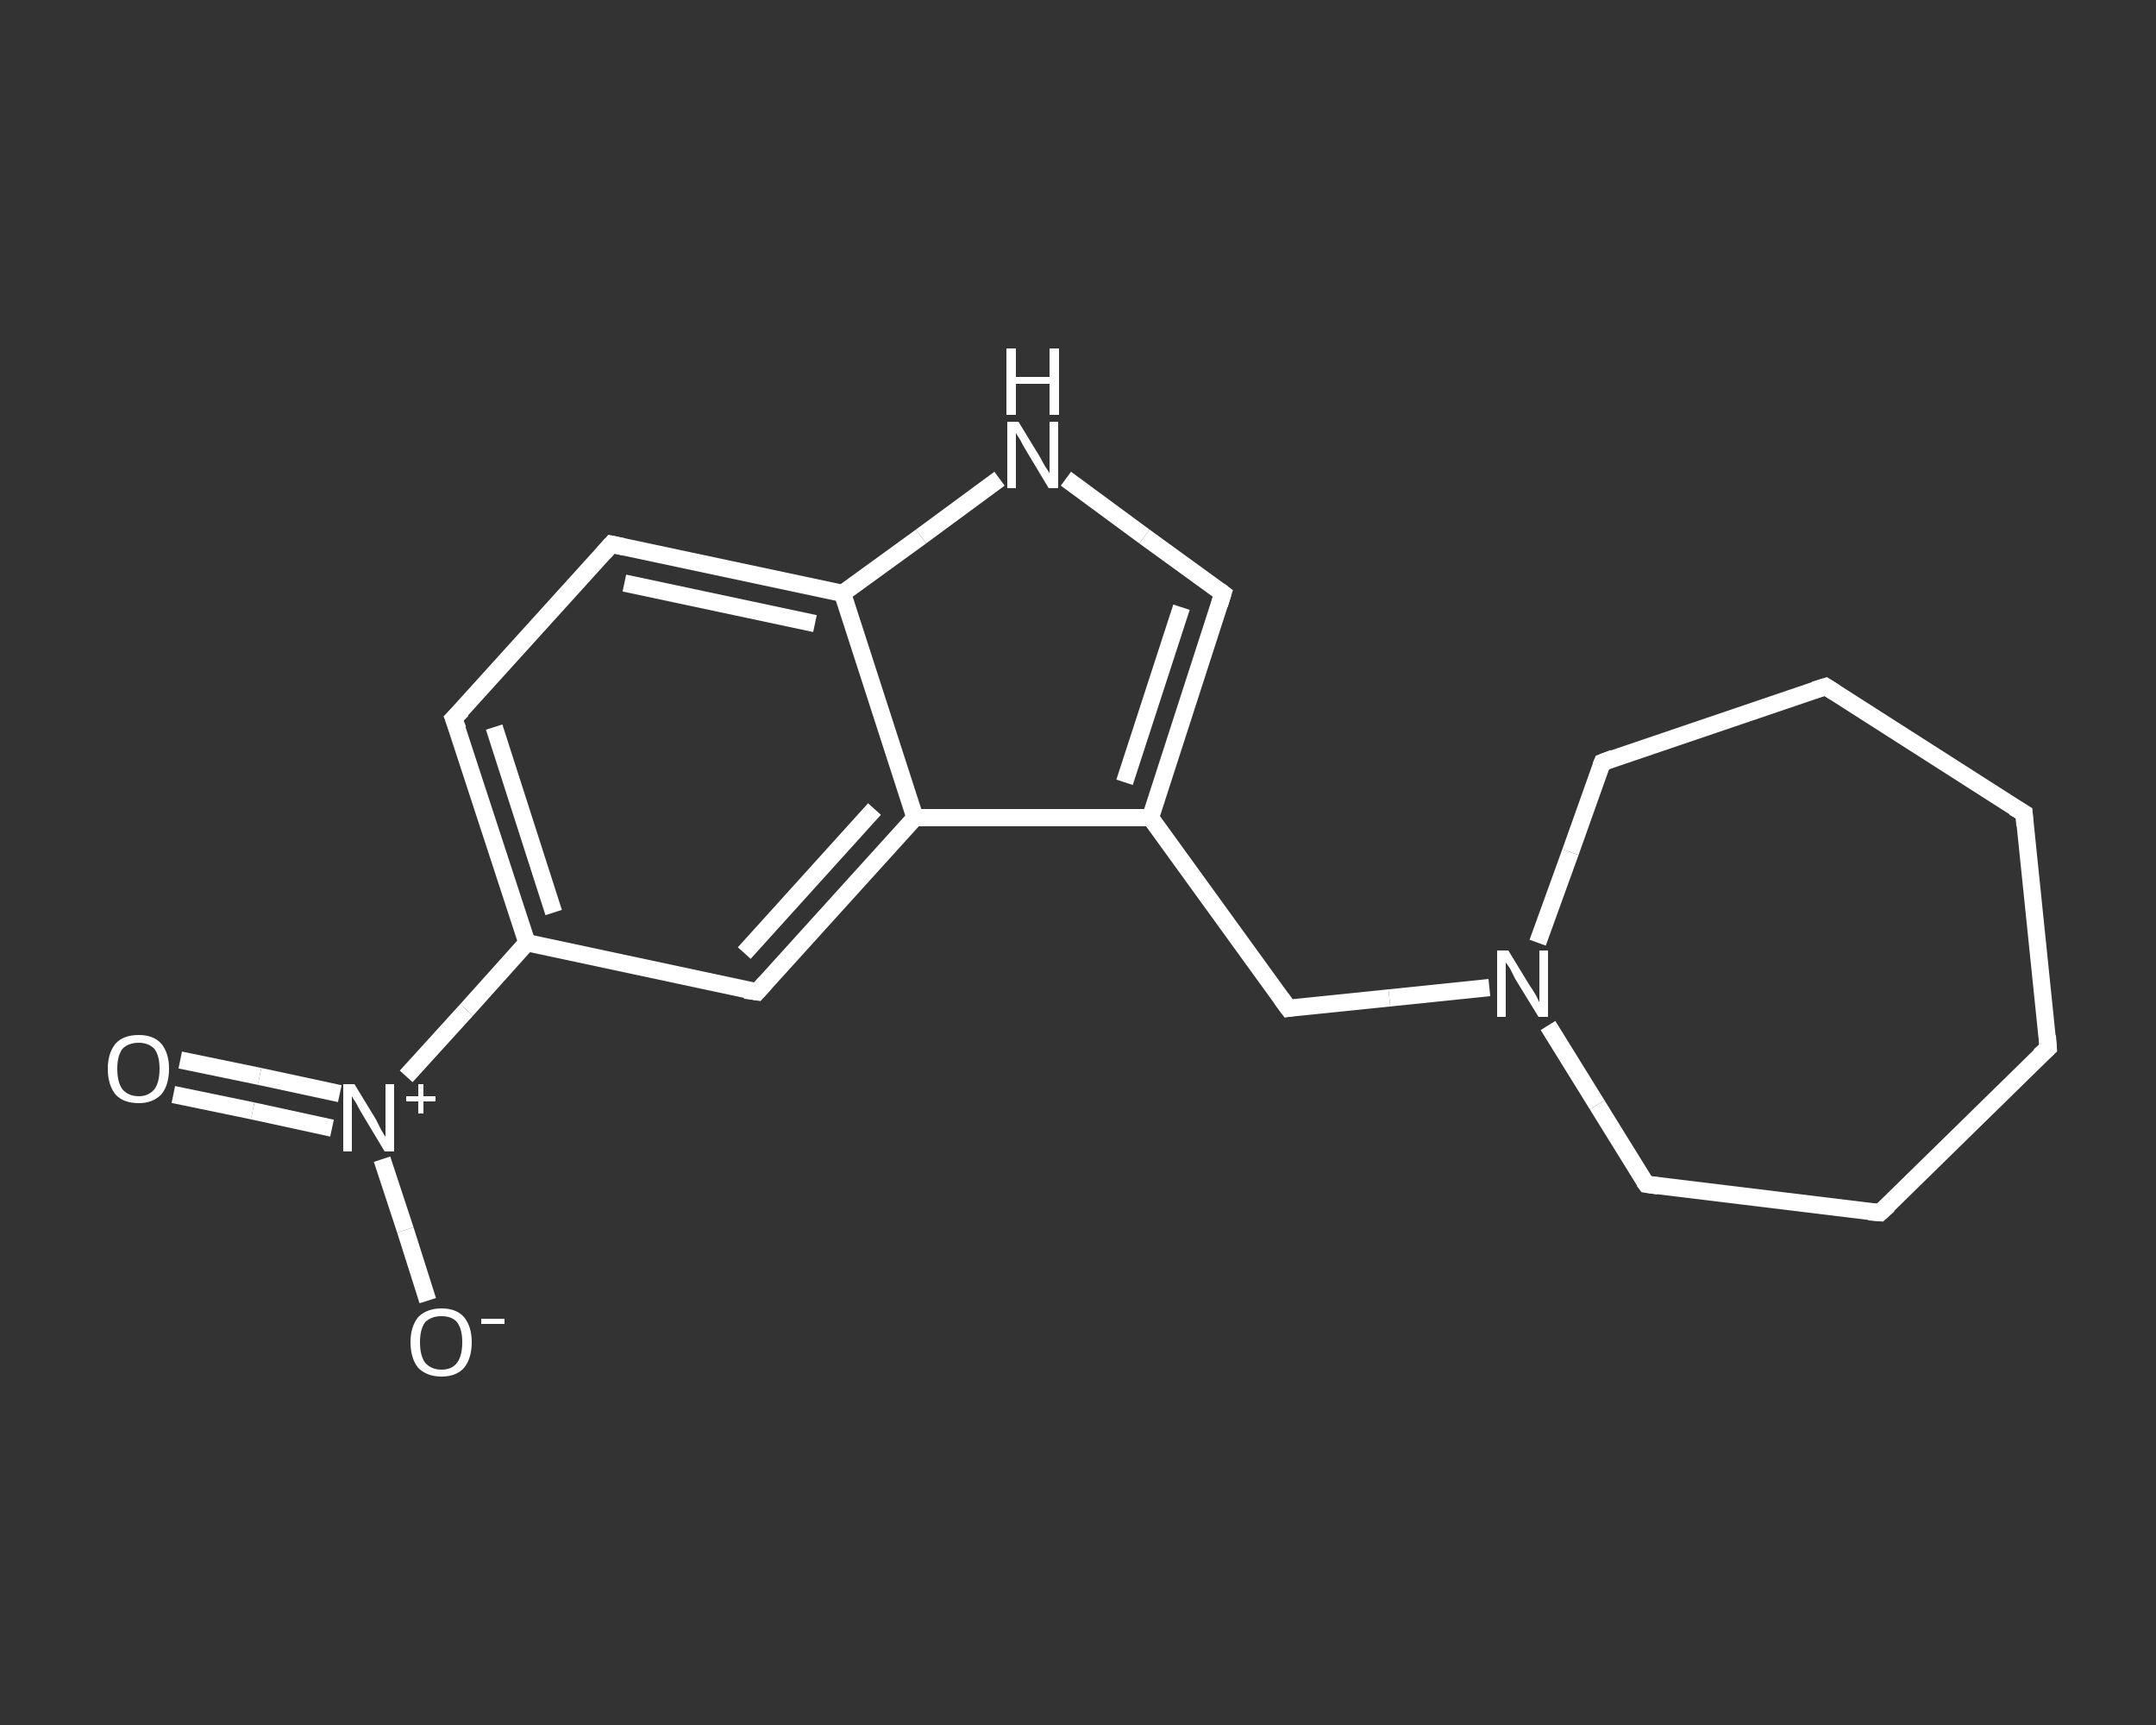 <?xml version='1.0' encoding='iso-8859-1'?>
<svg version='1.1' baseProfile='full'
              xmlns='http://www.w3.org/2000/svg'
                      xmlns:rdkit='http://www.rdkit.org/xml'
                      xmlns:xlink='http://www.w3.org/1999/xlink'
                  xml:space='preserve'
width='250px' height='200px' viewBox='0 0 250 200'>
<rect x="0" y="0" width="250" height="200" fill="#333333" stroke="none"/>
<!-- END OF HEADER -->
<rect style='opacity:1.0;fill:transparent;stroke:none' width='250.0' height='200.0' x='0.0' y='0.0'> </rect>
<path class='bond-0 atom-0 atom-1' d='M 20.9,122.9 L 30.1,124.8' style='fill:none;fill-rule:evenodd;stroke:#FFFFFF;stroke-width:2.0px;stroke-linecap:butt;stroke-linejoin:miter;stroke-opacity:1' />
<path class='bond-0 atom-0 atom-1' d='M 30.1,124.8 L 39.4,126.8' style='fill:none;fill-rule:evenodd;stroke:#FFFFFF;stroke-width:2.0px;stroke-linecap:butt;stroke-linejoin:miter;stroke-opacity:1' />
<path class='bond-0 atom-0 atom-1' d='M 20.1,126.9 L 29.3,128.8' style='fill:none;fill-rule:evenodd;stroke:#FFFFFF;stroke-width:2.0px;stroke-linecap:butt;stroke-linejoin:miter;stroke-opacity:1' />
<path class='bond-0 atom-0 atom-1' d='M 29.3,128.8 L 38.5,130.8' style='fill:none;fill-rule:evenodd;stroke:#FFFFFF;stroke-width:2.0px;stroke-linecap:butt;stroke-linejoin:miter;stroke-opacity:1' />
<path class='bond-1 atom-1 atom-2' d='M 44.3,134.4 L 47.0,142.6' style='fill:none;fill-rule:evenodd;stroke:#FFFFFF;stroke-width:2.0px;stroke-linecap:butt;stroke-linejoin:miter;stroke-opacity:1' />
<path class='bond-1 atom-1 atom-2' d='M 47.0,142.6 L 49.6,150.8' style='fill:none;fill-rule:evenodd;stroke:#FFFFFF;stroke-width:2.0px;stroke-linecap:butt;stroke-linejoin:miter;stroke-opacity:1' />
<path class='bond-2 atom-1 atom-3' d='M 47.1,124.8 L 54.1,117.1' style='fill:none;fill-rule:evenodd;stroke:#FFFFFF;stroke-width:2.0px;stroke-linecap:butt;stroke-linejoin:miter;stroke-opacity:1' />
<path class='bond-2 atom-1 atom-3' d='M 54.1,117.1 L 61.1,109.3' style='fill:none;fill-rule:evenodd;stroke:#FFFFFF;stroke-width:2.0px;stroke-linecap:butt;stroke-linejoin:miter;stroke-opacity:1' />
<path class='bond-3 atom-3 atom-4' d='M 61.1,109.3 L 52.6,83.3' style='fill:none;fill-rule:evenodd;stroke:#FFFFFF;stroke-width:2.0px;stroke-linecap:butt;stroke-linejoin:miter;stroke-opacity:1' />
<path class='bond-3 atom-3 atom-4' d='M 64.2,105.8 L 57.3,84.3' style='fill:none;fill-rule:evenodd;stroke:#FFFFFF;stroke-width:2.0px;stroke-linecap:butt;stroke-linejoin:miter;stroke-opacity:1' />
<path class='bond-4 atom-4 atom-5' d='M 52.6,83.3 L 70.9,63.1' style='fill:none;fill-rule:evenodd;stroke:#FFFFFF;stroke-width:2.0px;stroke-linecap:butt;stroke-linejoin:miter;stroke-opacity:1' />
<path class='bond-5 atom-5 atom-6' d='M 70.9,63.1 L 97.7,68.8' style='fill:none;fill-rule:evenodd;stroke:#FFFFFF;stroke-width:2.0px;stroke-linecap:butt;stroke-linejoin:miter;stroke-opacity:1' />
<path class='bond-5 atom-5 atom-6' d='M 72.4,67.6 L 94.5,72.3' style='fill:none;fill-rule:evenodd;stroke:#FFFFFF;stroke-width:2.0px;stroke-linecap:butt;stroke-linejoin:miter;stroke-opacity:1' />
<path class='bond-6 atom-6 atom-7' d='M 97.7,68.8 L 106.8,62.2' style='fill:none;fill-rule:evenodd;stroke:#FFFFFF;stroke-width:2.0px;stroke-linecap:butt;stroke-linejoin:miter;stroke-opacity:1' />
<path class='bond-6 atom-6 atom-7' d='M 106.8,62.2 L 115.9,55.5' style='fill:none;fill-rule:evenodd;stroke:#FFFFFF;stroke-width:2.0px;stroke-linecap:butt;stroke-linejoin:miter;stroke-opacity:1' />
<path class='bond-7 atom-7 atom-8' d='M 123.6,55.5 L 132.7,62.2' style='fill:none;fill-rule:evenodd;stroke:#FFFFFF;stroke-width:2.0px;stroke-linecap:butt;stroke-linejoin:miter;stroke-opacity:1' />
<path class='bond-7 atom-7 atom-8' d='M 132.7,62.2 L 141.8,68.8' style='fill:none;fill-rule:evenodd;stroke:#FFFFFF;stroke-width:2.0px;stroke-linecap:butt;stroke-linejoin:miter;stroke-opacity:1' />
<path class='bond-8 atom-8 atom-9' d='M 141.8,68.8 L 133.4,94.8' style='fill:none;fill-rule:evenodd;stroke:#FFFFFF;stroke-width:2.0px;stroke-linecap:butt;stroke-linejoin:miter;stroke-opacity:1' />
<path class='bond-8 atom-8 atom-9' d='M 137.0,70.4 L 130.4,90.7' style='fill:none;fill-rule:evenodd;stroke:#FFFFFF;stroke-width:2.0px;stroke-linecap:butt;stroke-linejoin:miter;stroke-opacity:1' />
<path class='bond-9 atom-9 atom-10' d='M 133.4,94.8 L 149.4,116.9' style='fill:none;fill-rule:evenodd;stroke:#FFFFFF;stroke-width:2.0px;stroke-linecap:butt;stroke-linejoin:miter;stroke-opacity:1' />
<path class='bond-10 atom-10 atom-11' d='M 149.4,116.9 L 161.1,115.7' style='fill:none;fill-rule:evenodd;stroke:#FFFFFF;stroke-width:2.0px;stroke-linecap:butt;stroke-linejoin:miter;stroke-opacity:1' />
<path class='bond-10 atom-10 atom-11' d='M 161.1,115.7 L 172.7,114.5' style='fill:none;fill-rule:evenodd;stroke:#FFFFFF;stroke-width:2.0px;stroke-linecap:butt;stroke-linejoin:miter;stroke-opacity:1' />
<path class='bond-11 atom-11 atom-12' d='M 178.3,109.3 L 182.1,98.8' style='fill:none;fill-rule:evenodd;stroke:#FFFFFF;stroke-width:2.0px;stroke-linecap:butt;stroke-linejoin:miter;stroke-opacity:1' />
<path class='bond-11 atom-11 atom-12' d='M 182.1,98.8 L 185.8,88.4' style='fill:none;fill-rule:evenodd;stroke:#FFFFFF;stroke-width:2.0px;stroke-linecap:butt;stroke-linejoin:miter;stroke-opacity:1' />
<path class='bond-12 atom-12 atom-13' d='M 185.8,88.4 L 211.7,79.6' style='fill:none;fill-rule:evenodd;stroke:#FFFFFF;stroke-width:2.0px;stroke-linecap:butt;stroke-linejoin:miter;stroke-opacity:1' />
<path class='bond-13 atom-13 atom-14' d='M 211.7,79.6 L 234.7,94.3' style='fill:none;fill-rule:evenodd;stroke:#FFFFFF;stroke-width:2.0px;stroke-linecap:butt;stroke-linejoin:miter;stroke-opacity:1' />
<path class='bond-14 atom-14 atom-15' d='M 234.7,94.3 L 237.5,121.5' style='fill:none;fill-rule:evenodd;stroke:#FFFFFF;stroke-width:2.0px;stroke-linecap:butt;stroke-linejoin:miter;stroke-opacity:1' />
<path class='bond-15 atom-15 atom-16' d='M 237.5,121.5 L 218.0,140.6' style='fill:none;fill-rule:evenodd;stroke:#FFFFFF;stroke-width:2.0px;stroke-linecap:butt;stroke-linejoin:miter;stroke-opacity:1' />
<path class='bond-16 atom-16 atom-17' d='M 218.0,140.6 L 190.9,137.3' style='fill:none;fill-rule:evenodd;stroke:#FFFFFF;stroke-width:2.0px;stroke-linecap:butt;stroke-linejoin:miter;stroke-opacity:1' />
<path class='bond-17 atom-9 atom-18' d='M 133.4,94.8 L 106.1,94.8' style='fill:none;fill-rule:evenodd;stroke:#FFFFFF;stroke-width:2.0px;stroke-linecap:butt;stroke-linejoin:miter;stroke-opacity:1' />
<path class='bond-18 atom-18 atom-19' d='M 106.1,94.8 L 87.8,115.0' style='fill:none;fill-rule:evenodd;stroke:#FFFFFF;stroke-width:2.0px;stroke-linecap:butt;stroke-linejoin:miter;stroke-opacity:1' />
<path class='bond-18 atom-18 atom-19' d='M 101.4,93.8 L 86.3,110.5' style='fill:none;fill-rule:evenodd;stroke:#FFFFFF;stroke-width:2.0px;stroke-linecap:butt;stroke-linejoin:miter;stroke-opacity:1' />
<path class='bond-19 atom-19 atom-3' d='M 87.8,115.0 L 61.1,109.3' style='fill:none;fill-rule:evenodd;stroke:#FFFFFF;stroke-width:2.0px;stroke-linecap:butt;stroke-linejoin:miter;stroke-opacity:1' />
<path class='bond-20 atom-18 atom-6' d='M 106.1,94.8 L 97.7,68.8' style='fill:none;fill-rule:evenodd;stroke:#FFFFFF;stroke-width:2.0px;stroke-linecap:butt;stroke-linejoin:miter;stroke-opacity:1' />
<path class='bond-21 atom-17 atom-11' d='M 190.9,137.3 L 185.2,128.1' style='fill:none;fill-rule:evenodd;stroke:#FFFFFF;stroke-width:2.0px;stroke-linecap:butt;stroke-linejoin:miter;stroke-opacity:1' />
<path class='bond-21 atom-17 atom-11' d='M 185.2,128.1 L 179.5,118.9' style='fill:none;fill-rule:evenodd;stroke:#FFFFFF;stroke-width:2.0px;stroke-linecap:butt;stroke-linejoin:miter;stroke-opacity:1' />
<path d='M 53.1,84.6 L 52.6,83.3 L 53.6,82.3' style='fill:none;stroke:#FFFFFF;stroke-width:2.0px;stroke-linecap:butt;stroke-linejoin:miter;stroke-opacity:1;' />
<path d='M 70.0,64.1 L 70.9,63.1 L 72.3,63.4' style='fill:none;stroke:#FFFFFF;stroke-width:2.0px;stroke-linecap:butt;stroke-linejoin:miter;stroke-opacity:1;' />
<path d='M 141.4,68.5 L 141.8,68.8 L 141.4,70.1' style='fill:none;stroke:#FFFFFF;stroke-width:2.0px;stroke-linecap:butt;stroke-linejoin:miter;stroke-opacity:1;' />
<path d='M 148.6,115.8 L 149.4,116.9 L 150.0,116.8' style='fill:none;stroke:#FFFFFF;stroke-width:2.0px;stroke-linecap:butt;stroke-linejoin:miter;stroke-opacity:1;' />
<path d='M 185.6,88.9 L 185.8,88.4 L 187.1,87.9' style='fill:none;stroke:#FFFFFF;stroke-width:2.0px;stroke-linecap:butt;stroke-linejoin:miter;stroke-opacity:1;' />
<path d='M 210.4,80.0 L 211.7,79.6 L 212.8,80.3' style='fill:none;stroke:#FFFFFF;stroke-width:2.0px;stroke-linecap:butt;stroke-linejoin:miter;stroke-opacity:1;' />
<path d='M 233.5,93.6 L 234.7,94.3 L 234.8,95.7' style='fill:none;stroke:#FFFFFF;stroke-width:2.0px;stroke-linecap:butt;stroke-linejoin:miter;stroke-opacity:1;' />
<path d='M 237.4,120.1 L 237.5,121.5 L 236.5,122.4' style='fill:none;stroke:#FFFFFF;stroke-width:2.0px;stroke-linecap:butt;stroke-linejoin:miter;stroke-opacity:1;' />
<path d='M 219.0,139.7 L 218.0,140.6 L 216.7,140.5' style='fill:none;stroke:#FFFFFF;stroke-width:2.0px;stroke-linecap:butt;stroke-linejoin:miter;stroke-opacity:1;' />
<path d='M 192.3,137.5 L 190.9,137.3 L 190.6,136.9' style='fill:none;stroke:#FFFFFF;stroke-width:2.0px;stroke-linecap:butt;stroke-linejoin:miter;stroke-opacity:1;' />
<path d='M 88.7,114.0 L 87.8,115.0 L 86.4,114.8' style='fill:none;stroke:#FFFFFF;stroke-width:2.0px;stroke-linecap:butt;stroke-linejoin:miter;stroke-opacity:1;' />
<path class='atom-0' d='M 12.5 123.9
Q 12.5 122.1, 13.4 121.0
Q 14.3 120.0, 16.1 120.0
Q 17.8 120.0, 18.7 121.0
Q 19.6 122.1, 19.6 123.9
Q 19.6 125.8, 18.7 126.9
Q 17.7 127.9, 16.1 127.9
Q 14.3 127.9, 13.4 126.9
Q 12.5 125.8, 12.5 123.9
M 16.1 127.1
Q 17.2 127.1, 17.9 126.3
Q 18.5 125.5, 18.5 123.9
Q 18.5 122.4, 17.9 121.6
Q 17.2 120.9, 16.1 120.9
Q 14.9 120.9, 14.2 121.6
Q 13.6 122.4, 13.6 123.9
Q 13.6 125.5, 14.2 126.3
Q 14.9 127.1, 16.1 127.1
' fill='#FFFFFF'/>
<path class='atom-1' d='M 41.1 125.7
L 43.6 129.8
Q 43.8 130.2, 44.2 131.0
Q 44.6 131.7, 44.7 131.8
L 44.7 125.7
L 45.7 125.7
L 45.7 133.5
L 44.6 133.5
L 41.9 129.0
Q 41.6 128.5, 41.3 127.9
Q 40.9 127.3, 40.8 127.1
L 40.8 133.5
L 39.8 133.5
L 39.8 125.7
L 41.1 125.7
' fill='#FFFFFF'/>
<path class='atom-1' d='M 47.1 127.1
L 48.5 127.1
L 48.5 125.7
L 49.1 125.7
L 49.1 127.1
L 50.5 127.1
L 50.5 127.7
L 49.1 127.7
L 49.1 129.1
L 48.5 129.1
L 48.5 127.7
L 47.1 127.7
L 47.1 127.1
' fill='#FFFFFF'/>
<path class='atom-2' d='M 47.6 155.6
Q 47.6 153.8, 48.5 152.7
Q 49.5 151.7, 51.2 151.7
Q 52.9 151.7, 53.8 152.7
Q 54.7 153.8, 54.7 155.6
Q 54.7 157.5, 53.8 158.6
Q 52.9 159.6, 51.2 159.6
Q 49.5 159.6, 48.5 158.6
Q 47.6 157.5, 47.6 155.6
M 51.2 158.8
Q 52.4 158.8, 53.0 158.0
Q 53.6 157.2, 53.6 155.6
Q 53.6 154.1, 53.0 153.3
Q 52.4 152.6, 51.2 152.6
Q 50.0 152.6, 49.3 153.3
Q 48.7 154.1, 48.7 155.6
Q 48.7 157.2, 49.3 158.0
Q 50.0 158.8, 51.2 158.8
' fill='#FFFFFF'/>
<path class='atom-2' d='M 55.8 152.9
L 58.5 152.9
L 58.5 153.5
L 55.8 153.5
L 55.8 152.9
' fill='#FFFFFF'/>
<path class='atom-7' d='M 118.1 48.9
L 120.6 53.0
Q 120.8 53.4, 121.2 54.1
Q 121.7 54.8, 121.7 54.9
L 121.7 48.9
L 122.7 48.9
L 122.7 56.6
L 121.6 56.6
L 118.9 52.1
Q 118.6 51.6, 118.3 51.0
Q 117.9 50.4, 117.8 50.2
L 117.8 56.6
L 116.8 56.6
L 116.8 48.9
L 118.1 48.9
' fill='#FFFFFF'/>
<path class='atom-7' d='M 116.7 40.4
L 117.8 40.4
L 117.8 43.7
L 121.7 43.7
L 121.7 40.4
L 122.8 40.4
L 122.8 48.1
L 121.7 48.1
L 121.7 44.5
L 117.8 44.5
L 117.8 48.1
L 116.7 48.1
L 116.7 40.4
' fill='#FFFFFF'/>
<path class='atom-11' d='M 174.9 110.2
L 177.4 114.3
Q 177.7 114.7, 178.1 115.4
Q 178.5 116.2, 178.5 116.2
L 178.5 110.2
L 179.5 110.2
L 179.5 117.9
L 178.4 117.9
L 175.7 113.5
Q 175.4 112.9, 175.1 112.3
Q 174.7 111.7, 174.6 111.6
L 174.6 117.9
L 173.6 117.9
L 173.6 110.2
L 174.9 110.2
' fill='#FFFFFF'/>
</svg>
